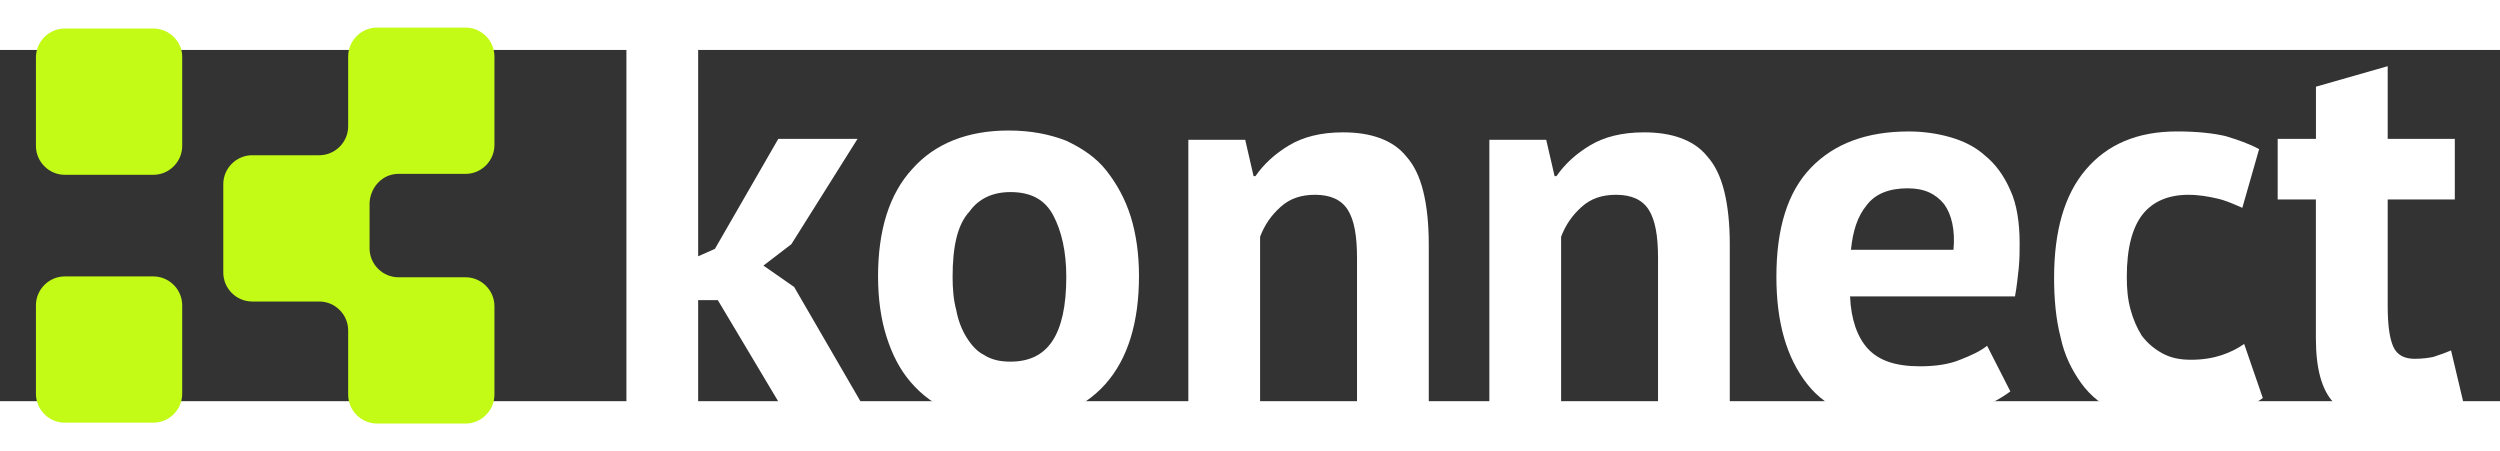 <?xml version="1.0" encoding="UTF-8" standalone="no"?>
<svg width="133" height="24" viewBox="0 0 761.9 107.04" fill="none" version="1.1" id="svg390" sodipodi:docname="konnect.svg" inkscape:version="1.2.2 (b0a84865, 2022-12-01)" xmlns:inkscape="http://www.inkscape.org/namespaces/inkscape" xmlns:sodipodi="http://sodipodi.sourceforge.net/DTD/sodipodi-0.dtd" xmlns="http://www.w3.org/2000/svg" xmlns:svg="http://www.w3.org/2000/svg">
  <rect x="0" y="0" width="761.9" height="107.04" fill="#333333" stroke="none"/>
  <defs id="defs394" />
  <sodipodi:namedview id="namedview392" pagecolor="#ffffff" bordercolor="#000000" borderopacity="0.25" inkscape:showpageshadow="2" inkscape:pageopacity="0.0" inkscape:pagecheckerboard="0" inkscape:deskcolor="#d1d1d1" showgrid="false" inkscape:zoom="4.72" inkscape:cx="64.618644" inkscape:cy="22.563559" inkscape:window-width="1800" inkscape:window-height="1035" inkscape:window-x="0" inkscape:window-y="44" inkscape:window-maximized="1" inkscape:current-layer="svg390" />
  <path d="M 121.432,37.773 H 141.884 c 4.826,0 8.8,-3.974 8.8,-8.8 V 1.983 c 0,-4.825 -3.974,-8.8 -8.8,-8.8 h -26.98 c -4.825,0 -8.799,3.974 -8.799,8.8 V 23.287 c 0,4.825 -3.975,8.8 -8.8,8.8 h -20.453 c -4.825,0 -8.8,3.974 -8.8,8.8 v 26.98 c 0,4.826 3.974,8.8 8.8,8.8 h 20.453 c 4.825,0 8.8,3.975 8.8,8.8 v 19.592 c 0,4.825 3.974,8.799 8.799,8.799 H 141.884 c 4.826,0 8.8,-3.974 8.8,-8.799 V 78.078 c 0,-4.826 -3.974,-8.8 -8.8,-8.8 h -20.452 c -4.826,0 -8.8,-3.974 -8.8,-8.8 V 46.563 c 0.28,-4.826 3.974,-8.8 8.8,-8.8 z" fill="#c3fa16" id="path370" />
  <path d="m 46.74,-6.536 h -26.99 c -4.825,0 -8.8,3.984 -8.8,8.81 V 29.253 c 0,4.825 3.974,8.8 8.8,8.8 h 26.98 c 4.825,0 8.8,-3.974 8.8,-8.8 V 1.983 c 0,-4.545 -3.974,-8.519 -8.8,-8.519 z" fill="#c3fa16" id="path372" />
  <path d="m 46.74,69.017 h -26.99 c -4.825,0 -8.8,3.975 -8.8,8.8 v 26.98 c 0,4.826 3.974,8.8 8.8,8.8 h 26.98 c 4.825,0 8.8,-3.974 8.8,-8.8 V 77.817 c 0,-4.825 -3.974,-8.8 -8.8,-8.8 z" fill="#c3fa16" id="path374" />
  <path d="m 218.736,76.239 h -5.967 V 111.167 H 190.905 V -6.694 h 21.864 v 69.578 l 5.116,-2.273 19.311,-33.517 h 24.147 l -20.162,32.096 -8.52,6.527 9.371,6.527 22.725,39.194 H 239.759 L 218.746,76.218 Z" fill="white" id="path376" />
  <path d="m 267.589,69.143 c 0,-14.195 3.404,-25.278 10.512,-32.946 6.818,-7.668 16.759,-11.643 29.253,-11.643 6.817,0 12.493,1.131 17.609,3.123 4.825,2.273 9.09,5.116 12.214,9.09 3.123,3.974 5.676,8.52 7.388,13.916 1.702,5.396 2.553,11.643 2.553,18.18 0,14.196 -3.404,25.278 -10.222,32.947 -6.817,7.668 -16.758,11.643 -29.252,11.643 -6.818,0 -12.494,-1.132 -17.61,-3.124 -4.825,-1.992 -9.09,-5.116 -12.494,-9.09 -3.403,-3.974 -5.676,-8.519 -7.388,-13.915 -1.712,-5.396 -2.553,-11.643 -2.553,-18.181 z m 22.726,0 c 0,3.694 0.28,7.098 1.131,10.222 0.57,3.123 1.702,5.966 3.123,8.239 1.422,2.272 3.124,4.265 5.396,5.396 2.273,1.421 4.826,1.992 7.949,1.992 5.676,0 9.941,-1.992 12.784,-6.247 2.844,-4.265 4.265,-10.792 4.265,-19.592 0,-7.668 -1.421,-13.915 -3.974,-18.74 -2.553,-4.826 -6.818,-7.098 -13.065,-7.098 -5.396,0 -9.661,1.992 -12.494,5.966 -3.694,3.975 -5.115,10.792 -5.115,19.882 z" fill="white" id="path378" />
  <path d="M 413.566,111.166 V 63.453 c 0,-6.817 -0.85,-11.643 -2.843,-14.766 -1.992,-3.124 -5.396,-4.545 -9.941,-4.545 -4.265,0 -7.668,1.131 -10.511,3.694 -2.844,2.553 -4.826,5.396 -6.247,9.09 V 111.457 H 362.159 V 27.383 h 17.33 l 2.552,11.072 h 0.571 c 2.553,-3.694 5.967,-6.818 10.221,-9.37 4.255,-2.553 9.661,-3.974 16.469,-3.974 4.264,0 7.949,0.571 11.072,1.702 3.123,1.131 5.967,2.843 8.239,5.676 2.273,2.553 3.975,5.967 5.116,10.512 1.131,4.545 1.702,9.941 1.702,16.468 v 52.258 h -21.865 v -0.571 z" fill="white" id="path380" />
  <path d="M 505.303,111.166 V 63.453 c 0,-6.817 -0.851,-11.643 -2.844,-14.766 -1.992,-3.124 -5.395,-4.545 -9.941,-4.545 -4.264,0 -7.668,1.131 -10.511,3.694 -2.843,2.553 -4.826,5.396 -6.247,9.09 V 111.457 H 453.896 V 27.383 h 17.329 l 2.553,11.072 h 0.57 c 2.553,-3.694 5.967,-6.818 10.222,-9.37 4.264,-2.553 9.66,-3.974 16.468,-3.974 4.265,0 7.949,0.571 11.072,1.702 3.124,1.131 5.967,2.843 8.239,5.676 2.273,2.553 3.975,5.967 5.116,10.512 1.131,4.545 1.702,9.941 1.702,16.468 V 111.727 H 505.303 v -0.571 z" fill="white" id="path382" />
  <path d="m 612.662,104.071 c -3.404,2.553 -7.949,4.826 -13.635,6.818 -5.677,1.992 -11.934,2.843 -18.461,2.843 -13.635,0 -23.576,-3.974 -29.823,-11.933 -6.247,-7.949 -9.37,-18.741 -9.37,-32.657 0,-14.766 3.403,-25.848 10.511,-33.227 7.098,-7.388 17.039,-11.072 29.823,-11.072 4.265,0 8.52,0.571 12.494,1.702 3.975,1.131 7.669,2.843 10.792,5.676 3.124,2.553 5.677,5.967 7.669,10.512 1.992,4.265 2.843,9.941 2.843,16.188 0,2.273 0,4.825 -0.28,7.669 -0.281,2.552 -0.571,5.396 -1.132,8.519 h -50.265 c 0.28,7.098 2.272,12.494 5.396,15.908 3.403,3.694 8.519,5.396 15.907,5.396 4.545,0 8.8,-0.571 12.214,-1.993 3.694,-1.421 6.527,-2.843 8.239,-4.264 l 7.098,13.915 z m -31.245,-61.909 c -5.676,0 -9.941,1.702 -12.494,5.116 -2.843,3.404 -4.265,7.949 -4.825,13.635 h 31.245 c 0.57,-5.966 -0.571,-10.792 -2.844,-13.915 -2.552,-3.124 -5.966,-4.826 -11.072,-4.826 z" fill="white" id="path384" />
  <path d="m 689.628,106.064 c -3.404,2.553 -7.388,4.265 -12.214,5.677 -4.825,1.421 -9.66,1.992 -14.766,1.992 -6.818,0 -12.494,-1.131 -17.039,-3.124 -4.545,-1.992 -8.52,-5.115 -11.363,-9.09 -2.843,-3.974 -5.115,-8.519 -6.247,-13.915 -1.421,-5.396 -1.992,-11.643 -1.992,-18.18 0,-14.196 3.124,-25.278 9.661,-32.947 6.527,-7.668 15.617,-11.643 27.831,-11.643 6.247,0 11.072,0.571 14.766,1.421 3.694,1.131 7.098,2.273 10.222,3.974 l -5.116,17.89 c -2.553,-1.131 -5.116,-2.272 -7.669,-2.843 -2.552,-0.571 -5.396,-1.131 -8.799,-1.131 -5.967,0 -10.792,1.992 -13.916,5.966 -3.123,3.975 -4.825,10.222 -4.825,19.031 0,3.694 0.28,6.818 1.131,9.941 0.851,3.124 1.992,5.677 3.404,7.949 1.702,2.273 3.694,3.975 6.247,5.396 2.553,1.422 5.396,1.992 8.799,1.992 3.695,0 6.818,-0.57 9.371,-1.421 2.553,-0.851 4.825,-1.992 6.817,-3.404 l 5.677,16.468 z" fill="white" id="path386" />
  <path d="m 694.167,27.103 h 11.643 v -15.908 l 21.864,-6.247 V 27.103 h 20.453 v 18.46 h -20.453 V 77.94 c 0,5.967 0.571,9.941 1.702,12.494 1.131,2.553 3.404,3.694 6.527,3.694 2.273,0 4.265,-0.28 5.677,-0.571 1.701,-0.57 3.403,-1.131 5.396,-1.992 l 3.974,16.759 c -3.123,1.421 -6.527,2.553 -10.512,3.694 -3.974,1.131 -8.239,1.421 -12.213,1.421 -7.669,0 -13.345,-1.992 -17.039,-5.966 -3.694,-3.975 -5.396,-10.512 -5.396,-19.592 V 45.564 h -11.643 v -18.46 z" fill="white" id="path388" />
</svg>
